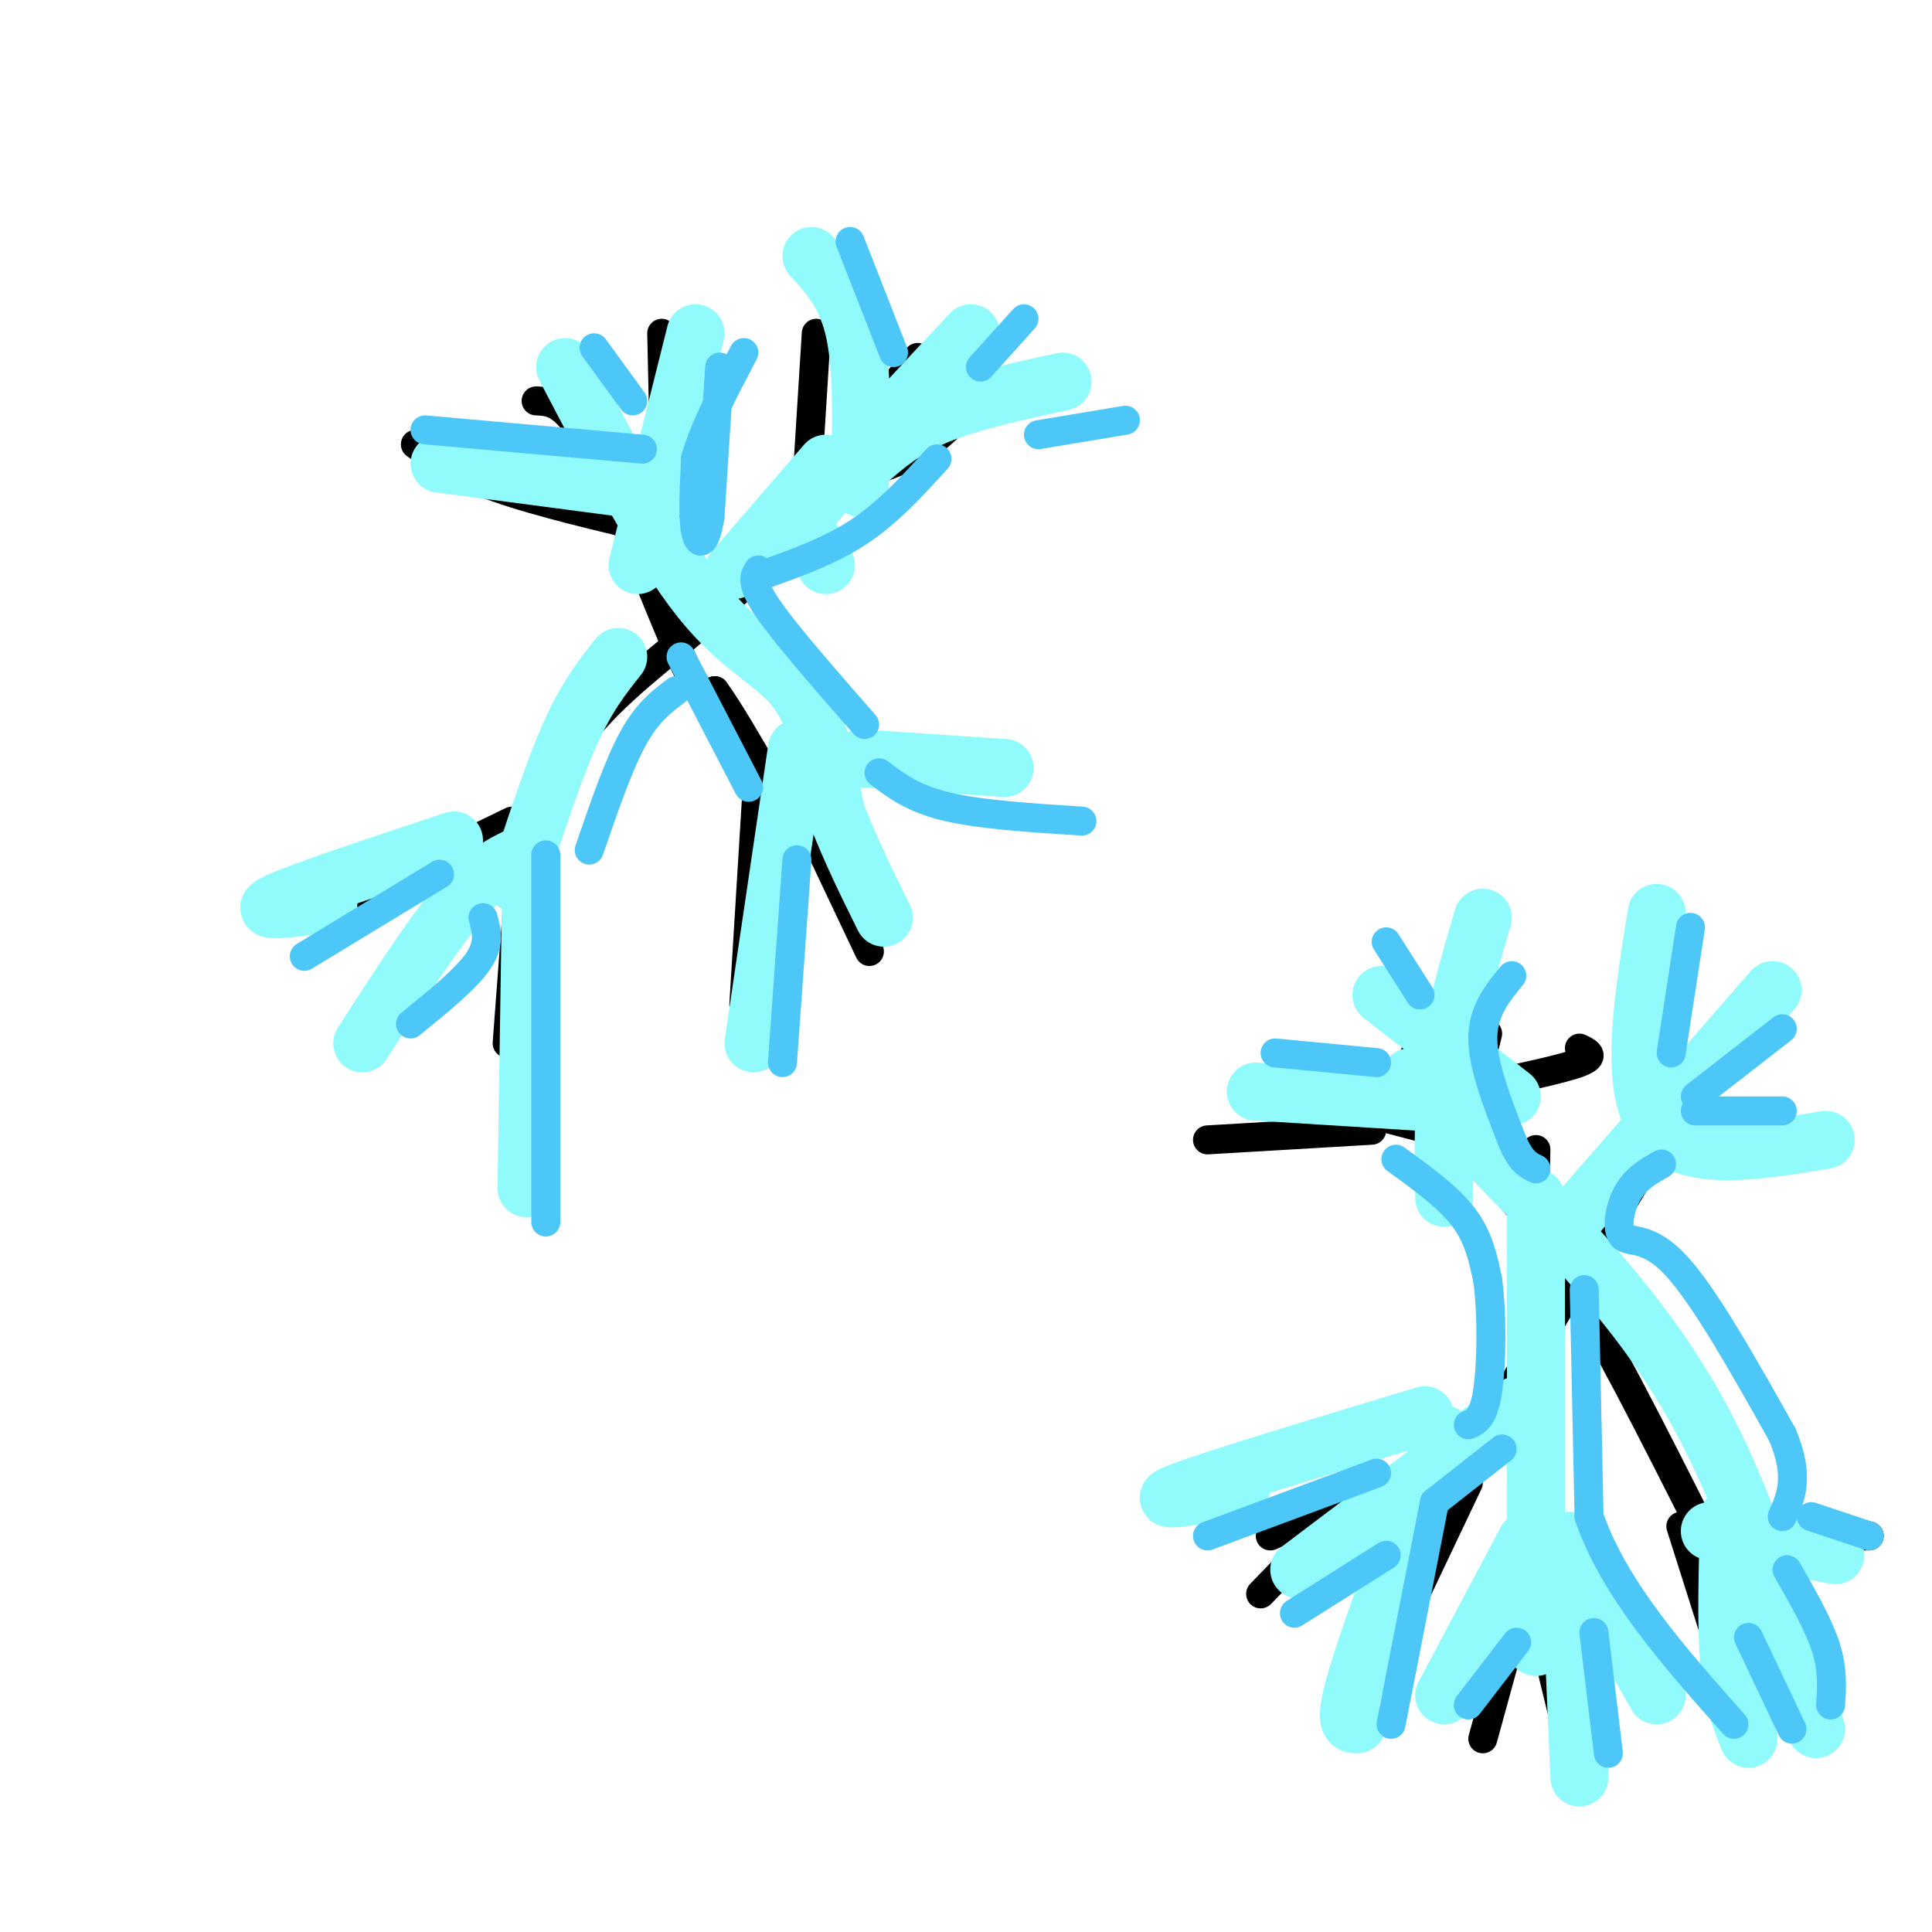 <svg viewBox='0 0 400 400' version='1.1' xmlns='http://www.w3.org/2000/svg' xmlns:xlink='http://www.w3.org/1999/xlink'><g fill='none' stroke='rgb(0,0,0)' stroke-width='6' stroke-linecap='round' stroke-linejoin='round'><path d='M86,92c4.250,3.000 8.500,6.000 17,9c8.500,3.000 21.250,6.000 34,9'/><path d='M137,69c0.000,0.000 1.000,45.000 1,45'/><path d='M111,83c3.222,0.133 6.444,0.267 12,11c5.556,10.733 13.444,32.067 18,42c4.556,9.933 5.778,8.467 7,7'/><path d='M148,143c3.000,4.167 7.000,11.083 11,18'/><path d='M168,103c-4.911,7.200 -9.822,14.400 -18,22c-8.178,7.600 -19.622,15.600 -27,24c-7.378,8.400 -10.689,17.200 -14,26'/><path d='M157,159c0.000,0.000 -3.000,49.000 -3,49'/><path d='M162,159c0.000,0.000 18.000,38.000 18,38'/><path d='M162,158c0.000,0.000 25.000,1.000 25,1'/><path d='M169,69c0.000,0.000 -2.000,32.000 -2,32'/><path d='M167,101c8.000,-1.833 16.000,-3.667 22,-7c6.000,-3.333 10.000,-8.167 14,-13'/><path d='M169,99c0.000,0.000 21.000,-25.000 21,-25'/><path d='M106,170c0.000,0.000 -31.000,15.000 -31,15'/><path d='M108,170c0.000,0.000 -28.000,36.000 -28,36'/><path d='M108,176c0.000,0.000 -3.000,40.000 -3,40'/><path d='M345,234c0.000,0.000 -41.000,68.000 -41,68'/><path d='M301,236c6.667,6.167 13.333,12.333 22,26c8.667,13.667 19.333,34.833 30,56'/><path d='M318,238c-0.489,21.133 -0.978,42.267 0,59c0.978,16.733 3.422,29.067 4,33c0.578,3.933 -0.711,-0.533 -2,-5'/><path d='M285,231c0.000,0.000 19.000,5.000 19,5'/><path d='M308,214c0.000,0.000 -6.000,24.000 -6,24'/><path d='M293,218c0.000,0.000 8.000,25.000 8,25'/><path d='M306,225c8.750,-1.833 17.500,-3.667 21,-5c3.500,-1.333 1.750,-2.167 0,-3'/><path d='M284,234c0.000,0.000 -34.000,2.000 -34,2'/><path d='M346,209c0.000,0.000 0.000,24.000 0,24'/><path d='M346,233c0.000,0.000 32.000,2.000 32,2'/><path d='M365,213c0.000,0.000 -28.000,22.000 -28,22'/><path d='M308,298c0.000,0.000 -45.000,20.000 -45,20'/><path d='M298,302c-5.917,2.667 -11.833,5.333 -18,10c-6.167,4.667 -12.583,11.333 -19,18'/><path d='M304,307c0.000,0.000 -19.000,40.000 -19,40'/><path d='M318,320c0.000,0.000 -11.000,40.000 -11,40'/><path d='M317,328c0.000,0.000 9.000,37.000 9,37'/><path d='M322,323c0.000,0.000 19.000,24.000 19,24'/><path d='M348,316c0.000,0.000 13.000,41.000 13,41'/><path d='M354,318c0.000,0.000 33.000,0.000 33,0'/><path d='M356,317c0.000,0.000 17.000,34.000 17,34'/></g>
<g fill='none' stroke='rgb(145,251,251)' stroke-width='12' stroke-linecap='round' stroke-linejoin='round'><path d='M117,76c9.778,18.711 19.556,37.422 28,48c8.444,10.578 15.556,13.022 20,19c4.444,5.978 6.222,15.489 8,25'/><path d='M173,168c3.000,7.833 6.500,14.917 10,22'/><path d='M165,155c0.000,0.000 -9.000,61.000 -9,61'/><path d='M178,157c0.000,0.000 30.000,2.000 30,2'/><path d='M152,118c0.000,0.000 19.000,-22.000 19,-22'/><path d='M168,53c3.667,4.000 7.333,8.000 9,16c1.667,8.000 1.333,20.000 1,32'/><path d='M179,96c4.083,-3.583 8.167,-7.167 15,-10c6.833,-2.833 16.417,-4.917 26,-7'/><path d='M201,69c-13.200,14.133 -26.400,28.267 -32,35c-5.600,6.733 -3.600,6.067 -2,7c1.600,0.933 2.800,3.467 4,6'/><path d='M91,96c0.000,0.000 38.000,5.000 38,5'/><path d='M144,69c0.000,0.000 -12.000,48.000 -12,48'/><path d='M128,136c-3.250,4.083 -6.500,8.167 -10,16c-3.500,7.833 -7.250,19.417 -11,31'/><path d='M94,174c-16.333,5.417 -32.667,10.833 -37,13c-4.333,2.167 3.333,1.083 11,0'/><path d='M108,177c-3.750,1.750 -7.500,3.500 -13,10c-5.500,6.500 -12.750,17.750 -20,29'/><path d='M110,181c0.000,0.000 -1.000,65.000 -1,65'/><path d='M292,223c18.400,18.200 36.800,36.400 49,53c12.200,16.600 18.200,31.600 23,45c4.800,13.400 8.400,25.200 12,37'/><path d='M358,314c-0.333,11.167 -0.667,22.333 0,30c0.667,7.667 2.333,11.833 4,16'/><path d='M354,317c0.000,0.000 26.000,5.000 26,5'/><path d='M318,248c0.000,0.000 0.000,93.000 0,93'/><path d='M316,319c0.000,0.000 -17.000,32.000 -17,32'/><path d='M325,322c0.000,0.000 2.000,46.000 2,46'/><path d='M325,319c0.000,0.000 18.000,32.000 18,32'/><path d='M314,291c0.000,0.000 -45.000,34.000 -45,34'/><path d='M295,293c-22.333,6.750 -44.667,13.500 -51,16c-6.333,2.500 3.333,0.750 13,-1'/><path d='M299,297c-7.500,20.000 -15.000,40.000 -18,50c-3.000,10.000 -1.500,10.000 0,10'/><path d='M326,252c0.000,0.000 41.000,-47.000 41,-47'/><path d='M343,189c-2.917,18.083 -5.833,36.167 0,44c5.833,7.833 20.417,5.417 35,3'/><path d='M286,206c0.000,0.000 27.000,21.000 27,21'/><path d='M307,190c-2.833,9.667 -5.667,19.333 -7,29c-1.333,9.667 -1.167,19.333 -1,29'/><path d='M260,226c0.000,0.000 48.000,3.000 48,3'/></g>
<g fill='none' stroke='rgb(77,198,248)' stroke-width='6' stroke-linecap='round' stroke-linejoin='round'><path d='M149,76c0.000,0.000 -2.000,31.000 -2,31'/><path d='M147,107c-0.978,6.156 -2.422,6.044 -3,3c-0.578,-3.044 -0.289,-9.022 0,-15'/><path d='M144,95c1.667,-6.167 5.833,-14.083 10,-22'/><path d='M123,72c0.000,0.000 8.000,11.000 8,11'/><path d='M88,89c0.000,0.000 45.000,4.000 45,4'/><path d='M157,118c-0.833,1.333 -1.667,2.667 2,8c3.667,5.333 11.833,14.667 20,24'/><path d='M158,119c7.000,-2.500 14.000,-5.000 20,-9c6.000,-4.000 11.000,-9.500 16,-15'/><path d='M176,50c0.000,0.000 9.000,23.000 9,23'/><path d='M212,66c0.000,0.000 -9.000,10.000 -9,10'/><path d='M215,90c0.000,0.000 18.000,-3.000 18,-3'/><path d='M140,143c-3.000,2.250 -6.000,4.500 -9,10c-3.000,5.500 -6.000,14.250 -9,23'/><path d='M113,177c0.000,0.000 0.000,76.000 0,76'/><path d='M100,190c0.750,2.667 1.500,5.333 -1,9c-2.500,3.667 -8.250,8.333 -14,13'/><path d='M91,181c0.000,0.000 -28.000,17.000 -28,17'/><path d='M141,136c0.000,0.000 14.000,27.000 14,27'/><path d='M165,178c0.000,0.000 -3.000,42.000 -3,42'/><path d='M182,160c3.500,2.667 7.000,5.333 14,7c7.000,1.667 17.500,2.333 28,3'/><path d='M313,202c-3.000,3.667 -6.000,7.333 -6,13c0.000,5.667 3.000,13.333 6,21'/><path d='M313,236c1.833,4.500 3.417,5.250 5,6'/><path d='M287,195c0.000,0.000 7.000,11.000 7,11'/><path d='M264,218c0.000,0.000 21.000,2.000 21,2'/><path d='M350,192c0.000,0.000 -4.000,26.000 -4,26'/><path d='M351,230c0.000,0.000 18.000,0.000 18,0'/><path d='M369,213c0.000,0.000 -18.000,14.000 -18,14'/><path d='M344,241c-2.649,1.488 -5.298,2.976 -7,6c-1.702,3.024 -2.458,7.583 -1,9c1.458,1.417 5.131,-0.310 11,6c5.869,6.310 13.935,20.655 22,35'/><path d='M369,297c3.667,8.667 1.833,12.833 0,17'/><path d='M370,325c3.250,5.667 6.500,11.333 8,16c1.500,4.667 1.250,8.333 1,12'/><path d='M362,339c0.000,0.000 9.000,19.000 9,19'/><path d='M375,314c0.000,0.000 12.000,4.000 12,4'/><path d='M328,267c0.000,0.000 1.000,47.000 1,47'/><path d='M329,314c5.167,15.000 17.583,29.000 30,43'/><path d='M330,338c0.000,0.000 3.000,25.000 3,25'/><path d='M314,340c0.000,0.000 -10.000,13.000 -10,13'/><path d='M311,300c0.000,0.000 -14.000,11.000 -14,11'/><path d='M297,311c0.000,0.000 -9.000,46.000 -9,46'/><path d='M287,322c0.000,0.000 -19.000,12.000 -19,12'/><path d='M285,305c0.000,0.000 -35.000,13.000 -35,13'/><path d='M289,240c5.417,3.917 10.833,7.833 14,12c3.167,4.167 4.083,8.583 5,13'/><path d='M308,265c0.956,6.822 0.844,17.378 0,23c-0.844,5.622 -2.422,6.311 -4,7'/></g>
</svg>